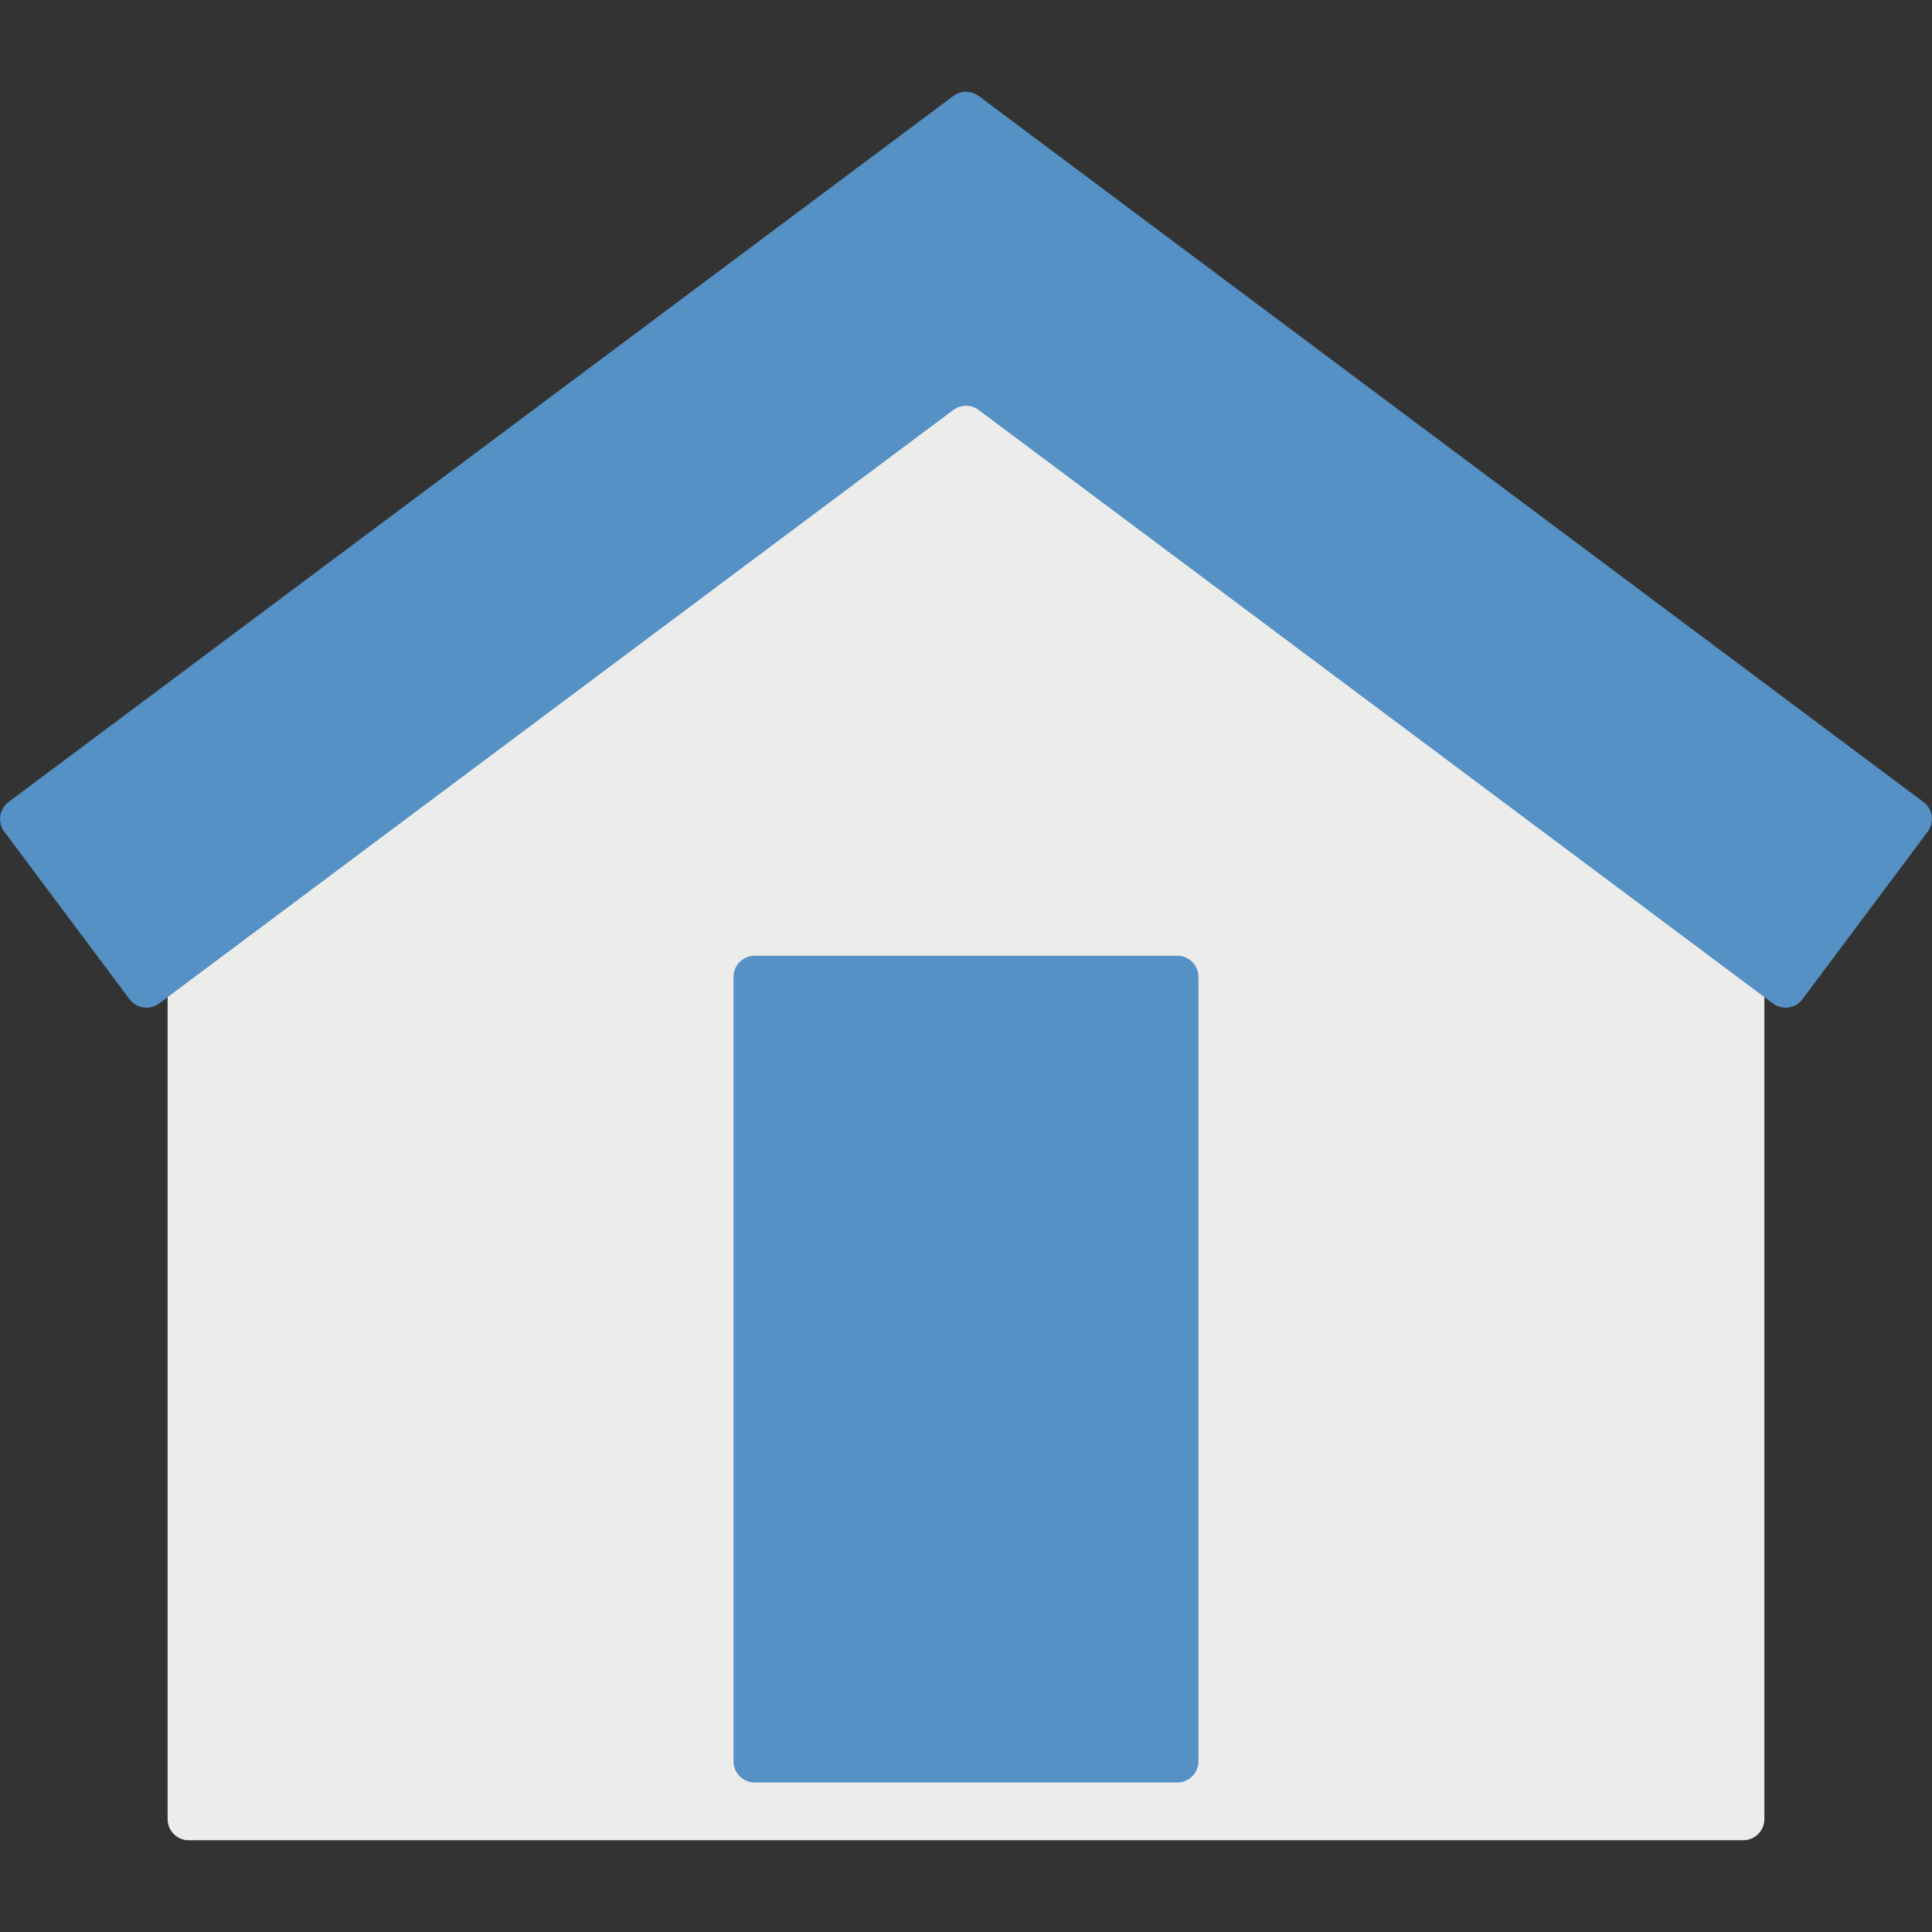 <svg xmlns="http://www.w3.org/2000/svg" xmlns:xlink="http://www.w3.org/1999/xlink" width="2000" viewBox="0 0 1500 1500" height="2000" preserveAspectRatio="xMidYMid meet"><rect x="0" y="0" width="1500" height="1500" fill="#333333" stroke="none"/><defs><clipPath id="d15914e0d9"><path d="M 130 193 L 1370 193 L 1370 1428.75 L 130 1428.75 Z M 130 193 " clip-rule="nonzero"></path></clipPath><clipPath id="221622f97c"><path d="M 0.039 71.25 L 1499.953 71.25 L 1499.953 782.906 L 0.039 782.906 Z M 0.039 71.25 " clip-rule="nonzero"></path></clipPath></defs><g clip-path="url(#d15914e0d9)"><path fill="#ececea" d="M 1353.43 1428.777 L 146.559 1428.777 C 137.488 1428.777 130.133 1421.418 130.133 1412.348 L 130.133 660.504 C 130.133 655.324 132.582 650.445 136.73 647.348 L 740.16 196.406 C 745.992 192.043 753.996 192.043 759.828 196.406 L 1363.254 647.348 C 1367.41 650.445 1369.855 655.324 1369.855 660.504 L 1369.855 1412.348 C 1369.855 1421.418 1362.5 1428.777 1353.43 1428.777 " fill-opacity="1" fill-rule="nonzero"></path></g><path fill="#5591c5" d="M 914.055 1383.918 L 585.934 1383.918 C 576.859 1383.918 569.508 1376.562 569.508 1367.492 L 569.508 758.48 C 569.508 749.41 576.859 742.055 585.934 742.055 L 914.055 742.055 C 923.125 742.055 930.48 749.41 930.48 758.48 L 930.48 1367.492 C 930.48 1376.562 923.125 1383.918 914.055 1383.918 " fill-opacity="1" fill-rule="nonzero"></path><g clip-path="url(#221622f97c)"><path fill="#5591c5" d="M 1376.465 779.102 L 759.828 318.297 C 753.996 313.934 745.992 313.934 740.16 318.297 L 123.527 779.102 C 116.258 784.531 105.969 783.039 100.539 775.773 L 3.309 645.664 C -2.121 638.398 -0.633 628.105 6.633 622.676 L 740.16 74.516 C 745.992 70.164 753.996 70.164 759.828 74.516 L 1493.352 622.676 C 1500.621 628.105 1502.109 638.398 1496.676 645.664 L 1399.453 775.777 C 1394.023 783.039 1383.723 784.531 1376.465 779.102 " fill-opacity="1" fill-rule="nonzero"></path></g></svg>